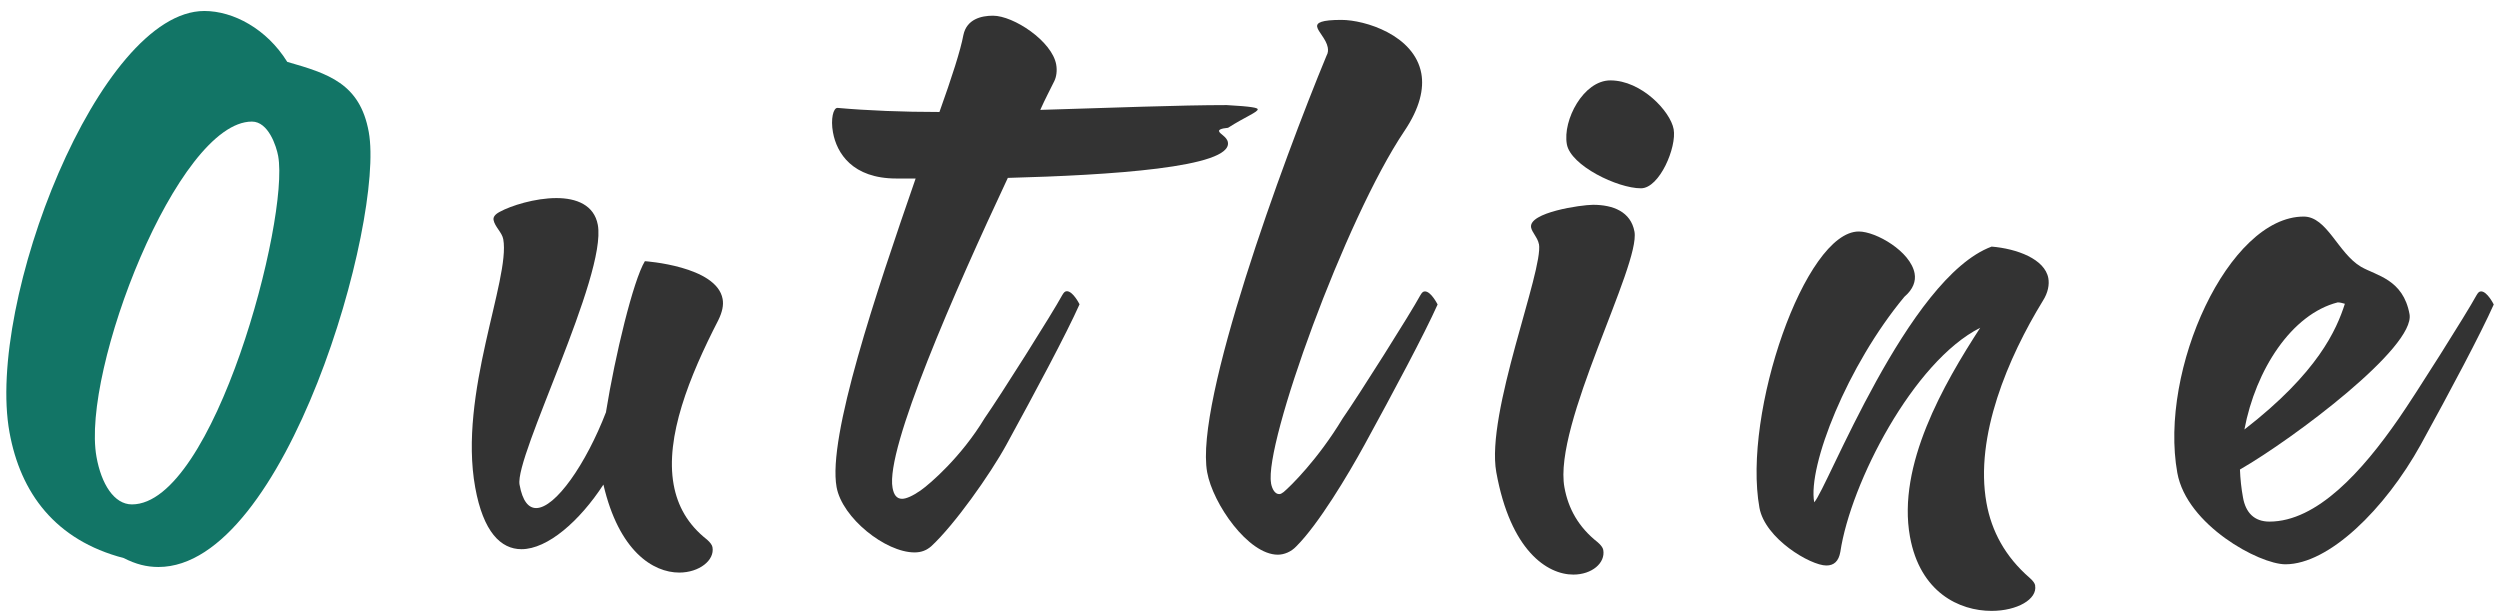<svg width="200" height="49" viewBox="0 0 200 49" fill="none" xmlns="http://www.w3.org/2000/svg">
<g clip-path="url(#clip0_3134_111036)">
<path d="M16.348 0.879C18.663 0.879 21.343 2.311 22.98 4.95C26.234 5.886 28.795 6.655 29.501 10.559C30.789 17.654 22.861 45.359 12.674 45.359C11.737 45.359 10.869 45.142 9.904 44.647C4.411 43.215 1.634 39.423 0.759 34.583C-1.13 24.191 7.924 0.879 16.348 0.879ZM22.253 12.479C22.113 11.711 21.476 9.727 20.154 9.727C14.207 9.727 6.475 29.687 7.721 36.559C8.105 38.703 9.12 40.352 10.554 40.352C17.11 40.352 23.169 17.535 22.253 12.479Z" fill="#127566"/>
<path d="M48.483 32.935C49.211 28.424 50.659 22.431 51.59 20.895C51.59 20.895 57.334 21.279 57.81 23.919C57.901 24.415 57.782 24.967 57.46 25.623C55.137 30.135 53.206 34.968 53.892 38.767C54.2 40.471 55.018 41.958 56.558 43.166C56.816 43.39 56.97 43.606 56.998 43.774C57.187 44.822 55.935 45.806 54.34 45.806C52.248 45.806 49.512 44.102 48.273 38.767C46.377 41.679 43.81 43.935 41.718 43.935C40.066 43.935 38.66 42.559 38.016 38.99C36.659 31.511 40.836 22.334 40.262 19.142C40.164 18.59 39.591 18.15 39.486 17.606C39.444 17.382 39.57 17.166 39.975 16.949C40.878 16.453 42.802 15.846 44.516 15.846C46.111 15.846 47.532 16.397 47.826 17.99C48.56 22.061 41.158 36.518 41.564 38.774C41.801 40.094 42.284 40.645 42.893 40.645C44.432 40.645 46.881 37.126 48.49 32.949L48.483 32.935Z" fill="#333333"/>
<path d="M66.64 10.607C66.437 9.504 66.668 8.631 66.996 8.631C69.403 8.847 72.237 8.959 75.155 8.959C76.141 6.207 76.848 4.014 77.072 2.799C77.338 1.535 78.499 1.256 79.437 1.256C81.088 1.256 84.159 3.288 84.495 5.16C84.586 5.656 84.509 6.152 84.348 6.48C84.026 7.143 83.614 7.911 83.222 8.791C88.917 8.624 94.389 8.407 98.132 8.407C100.189 8.519 100.595 8.631 100.616 8.736C100.658 8.959 99.622 9.343 98.244 10.223C97.649 10.279 97.502 10.391 97.523 10.495C97.565 10.712 98.153 10.935 98.23 11.376C98.601 13.408 88.742 14.015 80.626 14.232C76.372 23.304 70.831 35.896 71.404 39.025C71.502 39.576 71.726 39.904 72.167 39.904C72.496 39.904 73.007 39.681 73.643 39.241C74.427 38.689 76.904 36.545 78.765 33.465C80.031 31.65 84.229 25.001 84.971 23.625C85.097 23.409 85.188 23.297 85.349 23.297C85.846 23.297 86.363 24.345 86.363 24.345C85.307 26.712 82.837 31.328 80.521 35.56C79.199 37.977 76.344 41.993 74.504 43.697C74.126 44.025 73.713 44.193 73.161 44.193C70.845 44.193 67.374 41.441 66.927 38.969C66.199 34.953 70.068 23.465 73.251 14.281H71.712C68.186 14.281 66.941 12.248 66.64 10.6V10.607Z" fill="#333333"/>
<path d="M101.679 38.648C101.77 39.144 102.001 39.528 102.337 39.528C102.449 39.528 102.547 39.472 102.694 39.361C103.218 38.92 105.422 36.776 107.409 33.48C108.676 31.664 112.874 25.016 113.616 23.64C113.741 23.423 113.832 23.312 113.993 23.312C114.49 23.312 115.008 24.359 115.008 24.359C113.951 26.727 111.482 31.343 109.166 35.575C107.843 37.992 105.471 41.952 103.701 43.711C103.288 44.151 102.722 44.375 102.225 44.375C99.86 44.375 97.026 40.303 96.572 37.775C95.557 32.167 102.638 12.871 106.122 4.455C106.248 4.239 106.262 4.015 106.22 3.792C106.101 3.135 105.436 2.528 105.373 2.144C105.317 1.815 105.716 1.592 107.312 1.592C109.187 1.592 113.147 2.8 113.707 5.88C113.923 7.088 113.602 8.632 112.342 10.496C107.612 17.536 101.119 35.512 101.686 38.648H101.679Z" fill="#333333"/>
<path d="M123.11 19.519C123.019 19.023 122.557 18.584 122.487 18.199C122.27 16.991 126.51 16.384 127.448 16.384C129.043 16.384 130.464 16.935 130.757 18.528C131.247 21.223 124.25 33.976 125.153 38.983C125.461 40.687 126.279 42.175 127.819 43.383C128.078 43.607 128.232 43.823 128.26 43.991C128.448 45.038 127.35 45.967 125.867 45.967C123.775 45.967 120.836 44.047 119.703 37.775C118.849 33.047 123.495 21.614 123.117 19.519H123.11ZM128.833 6.432C131.31 6.432 133.633 8.904 133.892 10.336C134.151 11.767 132.765 15.064 131.275 15.064C129.4 15.064 125.657 13.248 125.349 11.544C124.999 9.616 126.678 6.432 128.826 6.432H128.833Z" fill="#333333"/>
<path d="M162.809 46.839C163.005 47.943 161.361 48.871 159.325 48.871C156.736 48.871 153.602 47.384 152.797 42.935C151.762 37.215 155.491 30.727 158.416 26.223C153.063 28.919 148.053 38.647 147.228 44.143C147.095 44.911 146.71 45.24 146.108 45.24C144.842 45.24 141.204 43.096 140.756 40.623C139.385 33.039 144.408 18.52 148.704 18.52C150.082 18.52 152.846 20.112 153.168 21.872C153.28 22.479 153.063 23.136 152.349 23.744C147.781 29.24 144.611 37.271 145.136 40.183C146.157 39.136 152.622 22.207 159.332 19.728C161.347 19.895 163.586 20.719 163.866 22.256C163.957 22.752 163.852 23.408 163.425 24.072C160.661 28.583 157.954 34.904 158.919 40.239C159.325 42.495 160.41 44.527 162.376 46.231C162.635 46.455 162.788 46.671 162.816 46.839H162.809Z" fill="#333333"/>
<path d="M179.196 37.551C179.224 38.32 179.308 39.088 179.441 39.807C179.657 41.015 180.343 41.728 181.554 41.728C185.353 41.728 188.977 37.712 191.902 33.48C193.168 31.664 197.366 25.015 198.108 23.64C198.234 23.423 198.325 23.311 198.486 23.311C198.982 23.311 199.5 24.359 199.5 24.359C198.444 26.726 196.016 31.287 193.658 35.575C190.796 40.743 186.304 45.143 182.834 45.143C180.742 45.143 174.942 42.007 174.186 37.831C172.696 29.583 178.293 17.326 184.296 17.326C186.171 17.326 187.025 20.238 188.879 21.342C190.111 22.054 192.252 22.334 192.762 25.134C193.238 27.774 183.492 35.086 179.203 37.558L179.196 37.551ZM187.592 24.303C187.417 24.247 187.186 24.191 187.018 24.191C183.331 25.127 180.448 29.583 179.553 34.36C185.444 29.799 186.92 26.384 187.592 24.296V24.303Z" fill="#333333"/>
</g>
<defs>
<clipPath id="clip0_3134_111036">
<rect width="199" height="48" fill="white" transform="translate(0.5 0.879)"/>
</clipPath>
</defs>
</svg>
